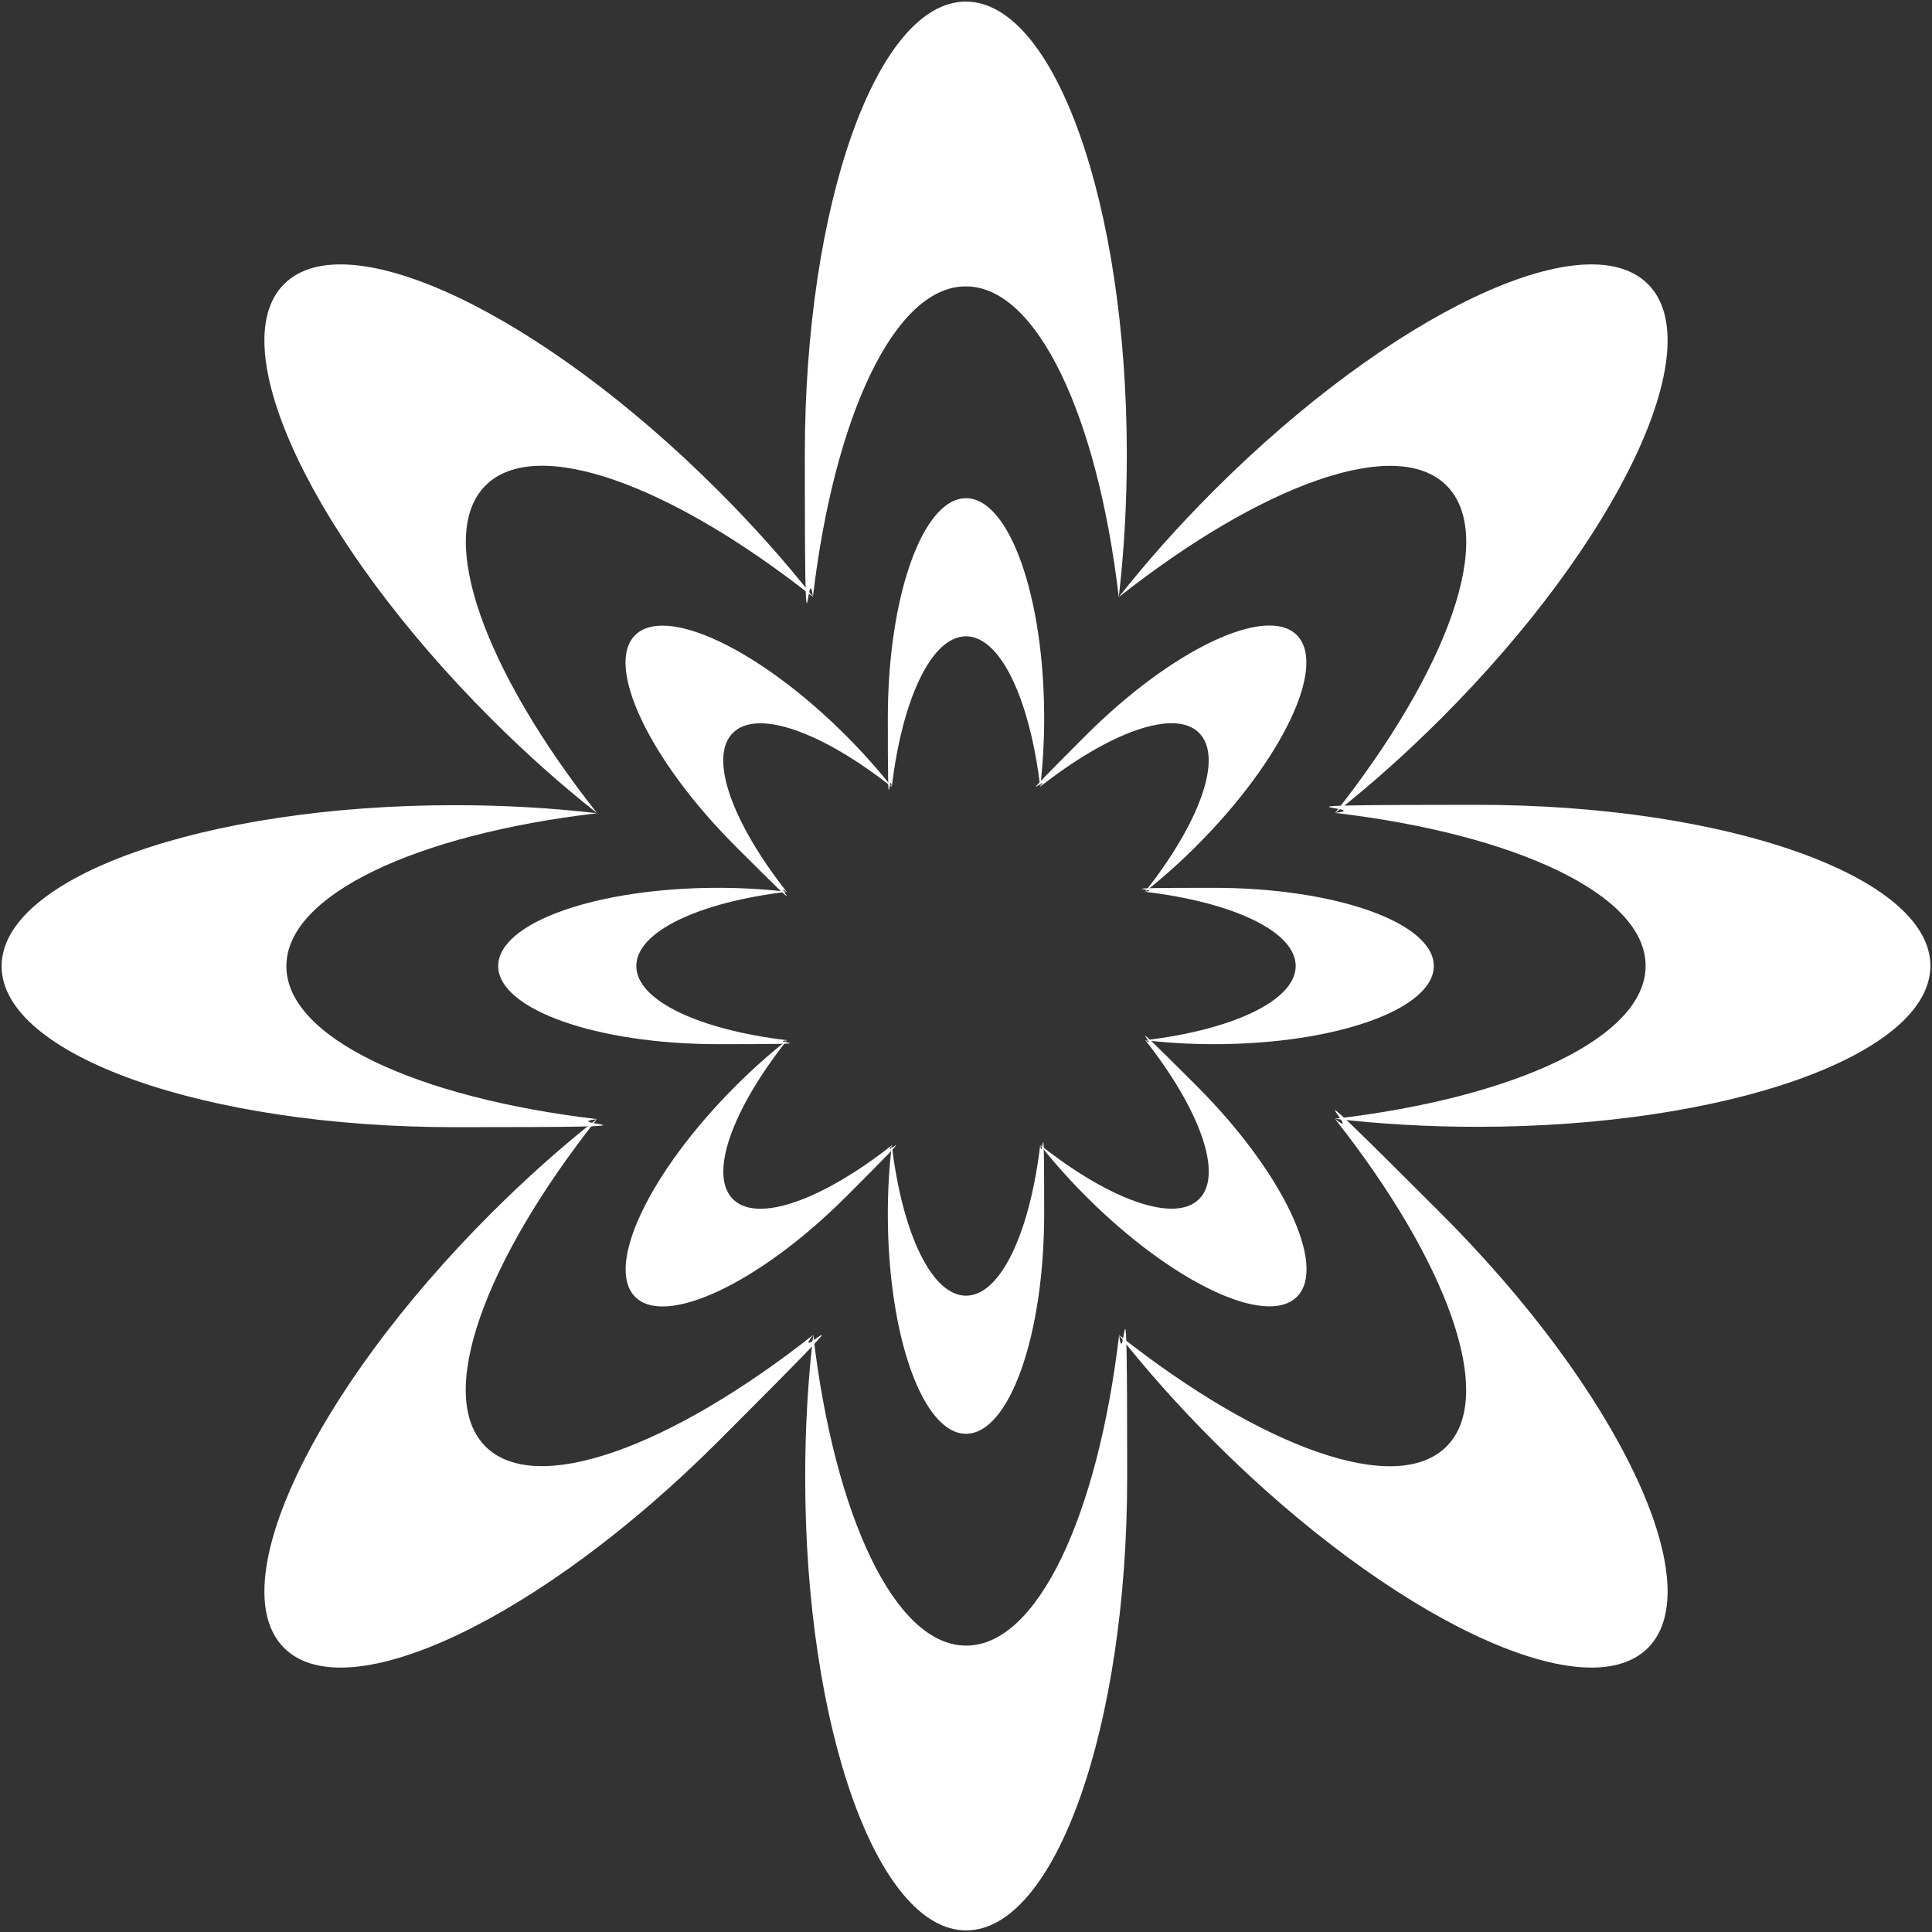 <svg viewBox="0 0 1080 1080" version="1.1" xmlns:xlink="http://www.w3.org/1999/xlink" xmlns="http://www.w3.org/2000/svg" id="Layer_1">
  
  <rect x="0" y="0" width="1080" height="1080" fill="#333333" stroke="none"/>
  
  <defs>
    <style>
      .st0 {
        fill: #fff;
      }
    </style>
  </defs>
  <g>
    <g id="_x3C_Radial_Repeat_x3E_">
      <path d="M540,919.9c-39.8,0-73.6-72.8-85.4-173.7-2.9,25-4.5,51.8-4.5,79.6,0,139.9,40.3,253.3,90,253.3s90-113.4,90-253.3-1.6-54.6-4.5-79.6c-11.9,100.9-45.6,173.7-85.4,173.7h-.2Z" class="st0"></path>
    </g>
    <g id="_x3C_Radial_Repeat_x3E_1">
      <path d="M271.4,808.6c-28.2-28.2-.6-103.5,62.4-183.2-19.8,15.6-39.8,33.4-59.5,53.1-98.9,98.9-150.6,207.6-115.5,242.7s143.8-16.6,242.7-115.5,37.5-39.7,53.1-59.5c-79.7,62.9-155.1,90.5-183.2,62.4h0Z" class="st0"></path>
    </g>
    <g id="_x3C_Radial_Repeat_x3E_2">
      <path d="M160.1,540c0-39.8,72.8-73.6,173.7-85.4-25-2.9-51.8-4.5-79.6-4.5C114.3,450.1.9,490.4.9,540.1s113.4,90,253.3,90,54.6-1.6,79.6-4.5c-100.9-11.9-173.7-45.6-173.7-85.4v-.2Z" class="st0"></path>
    </g>
    <g id="_x3C_Radial_Repeat_x3E_3">
      <path d="M271.4,271.4c28.2-28.2,103.5-.6,183.2,62.4-15.6-19.8-33.4-39.8-53.1-59.5-98.9-98.9-207.6-150.6-242.7-115.5-35.1,35.1,16.6,143.8,115.5,242.7,19.7,19.7,39.7,37.5,59.5,53.1-62.9-79.7-90.5-155.1-62.4-183.2h0Z" class="st0"></path>
    </g>
    <g id="_x3C_Radial_Repeat_x3E_4">
      <path d="M540,160.1c39.8,0,73.6,72.8,85.4,173.7,2.9-25,4.5-51.8,4.5-79.6,0-139.9-40.3-253.3-90-253.3s-90,113.4-90,253.3,1.6,54.6,4.5,79.6c11.9-100.9,45.6-173.7,85.4-173.7h.2Z" class="st0"></path>
    </g>
    <g id="_x3C_Radial_Repeat_x3E_5">
      <path d="M808.6,271.4c28.2,28.2.6,103.5-62.4,183.2,19.8-15.6,39.8-33.4,59.5-53.1,98.9-98.9,150.6-207.6,115.5-242.7-35.1-35.1-143.8,16.6-242.7,115.5-19.7,19.7-37.5,39.7-53.1,59.5,79.7-62.9,155.1-90.5,183.2-62.4Z" class="st0"></path>
    </g>
    <g id="_x3C_Radial_Repeat_x3E_6">
      <path d="M919.9,540c0,39.8-72.8,73.6-173.7,85.4,25,2.9,51.8,4.5,79.6,4.5,139.9,0,253.3-40.3,253.3-90s-113.4-90-253.3-90-54.6,1.6-79.6,4.5c100.9,11.9,173.7,45.6,173.7,85.4v.2Z" class="st0"></path>
    </g>
    <g id="_x3C_Radial_Repeat_x3E_7">
      <path d="M808.6,808.6c-28.2,28.2-103.5.6-183.2-62.4,15.6,19.8,33.4,39.8,53.1,59.5,98.9,98.9,207.6,150.6,242.7,115.5s-16.6-143.8-115.5-242.7-39.7-37.5-59.5-53.1c62.9,79.7,90.5,155.1,62.4,183.2Z" class="st0"></path>
    </g>
  </g>
  <g>
    <g id="_x3C_Radial_Repeat_x3E_8">
      <path d="M540,724.3c-19.3,0-35.7-35.3-41.5-84.3-1.4,12.2-2.2,25.1-2.2,38.6,0,67.9,19.5,122.9,43.7,122.9s43.7-55,43.7-122.9-.8-26.5-2.2-38.6c-5.8,48.9-22.1,84.3-41.5,84.3Z" class="st0"></path>
    </g>
    <g id="_x3C_Radial_Repeat_x3E_9">
      <path d="M409.7,670.3c-13.7-13.7-.3-50.2,30.3-88.9-9.6,7.6-19.3,16.2-28.9,25.8-48,48-73.1,100.7-56,117.8,17,17,69.8-8,117.8-56s18.2-19.3,25.8-28.9c-38.7,30.5-75.2,43.9-88.9,30.3h-.1Z" class="st0"></path>
    </g>
    <g id="_x3C_Radial_Repeat_x3E_10">
      <path d="M355.7,540c0-19.3,35.3-35.7,84.3-41.5-12.2-1.4-25.1-2.2-38.6-2.2-67.9,0-122.9,19.5-122.9,43.7s55,43.7,122.9,43.7,26.5-.8,38.6-2.2c-48.9-5.8-84.3-22.1-84.3-41.5Z" class="st0"></path>
    </g>
    <g id="_x3C_Radial_Repeat_x3E_11">
      <path d="M409.7,409.7c13.7-13.7,50.2-.3,88.9,30.3-7.6-9.6-16.2-19.3-25.8-28.9-48-48-100.7-73.1-117.8-56-17,17,8,69.8,56,117.8s19.3,18.2,28.9,25.8c-30.5-38.7-43.9-75.2-30.3-88.9h.1Z" class="st0"></path>
    </g>
    <g id="_x3C_Radial_Repeat_x3E_12">
      <path d="M540,355.7c19.3,0,35.7,35.3,41.5,84.3,1.4-12.2,2.2-25.1,2.2-38.6,0-67.9-19.5-122.9-43.7-122.9s-43.7,55-43.7,122.9.8,26.5,2.2,38.6c5.8-48.9,22.1-84.3,41.5-84.3Z" class="st0"></path>
    </g>
    <g id="_x3C_Radial_Repeat_x3E_13">
      <path d="M670.3,409.7c13.7,13.7.3,50.2-30.3,88.9,9.6-7.6,19.3-16.2,28.9-25.8,48-48,73.1-100.7,56-117.8-17-17-69.8,8-117.8,56s-18.2,19.3-25.8,28.9c38.7-30.5,75.2-43.9,88.9-30.3h0Z" class="st0"></path>
    </g>
    <g id="_x3C_Radial_Repeat_x3E_14">
      <path d="M724.3,540c0,19.3-35.3,35.7-84.3,41.5,12.2,1.4,25.1,2.2,38.6,2.2,67.9,0,122.9-19.5,122.9-43.7s-55-43.7-122.9-43.7-26.5.8-38.6,2.2c48.9,5.8,84.3,22.1,84.3,41.5Z" class="st0"></path>
    </g>
    <g id="_x3C_Radial_Repeat_x3E_15">
      <path d="M670.3,670.3c-13.7,13.7-50.2.3-88.9-30.3,7.6,9.6,16.2,19.3,25.8,28.9,48,48,100.7,73.1,117.8,56s-8-69.8-56-117.8-19.3-18.2-28.9-25.8c30.5,38.7,43.9,75.2,30.3,88.9h0Z" class="st0"></path>
    </g>
  </g>
</svg>